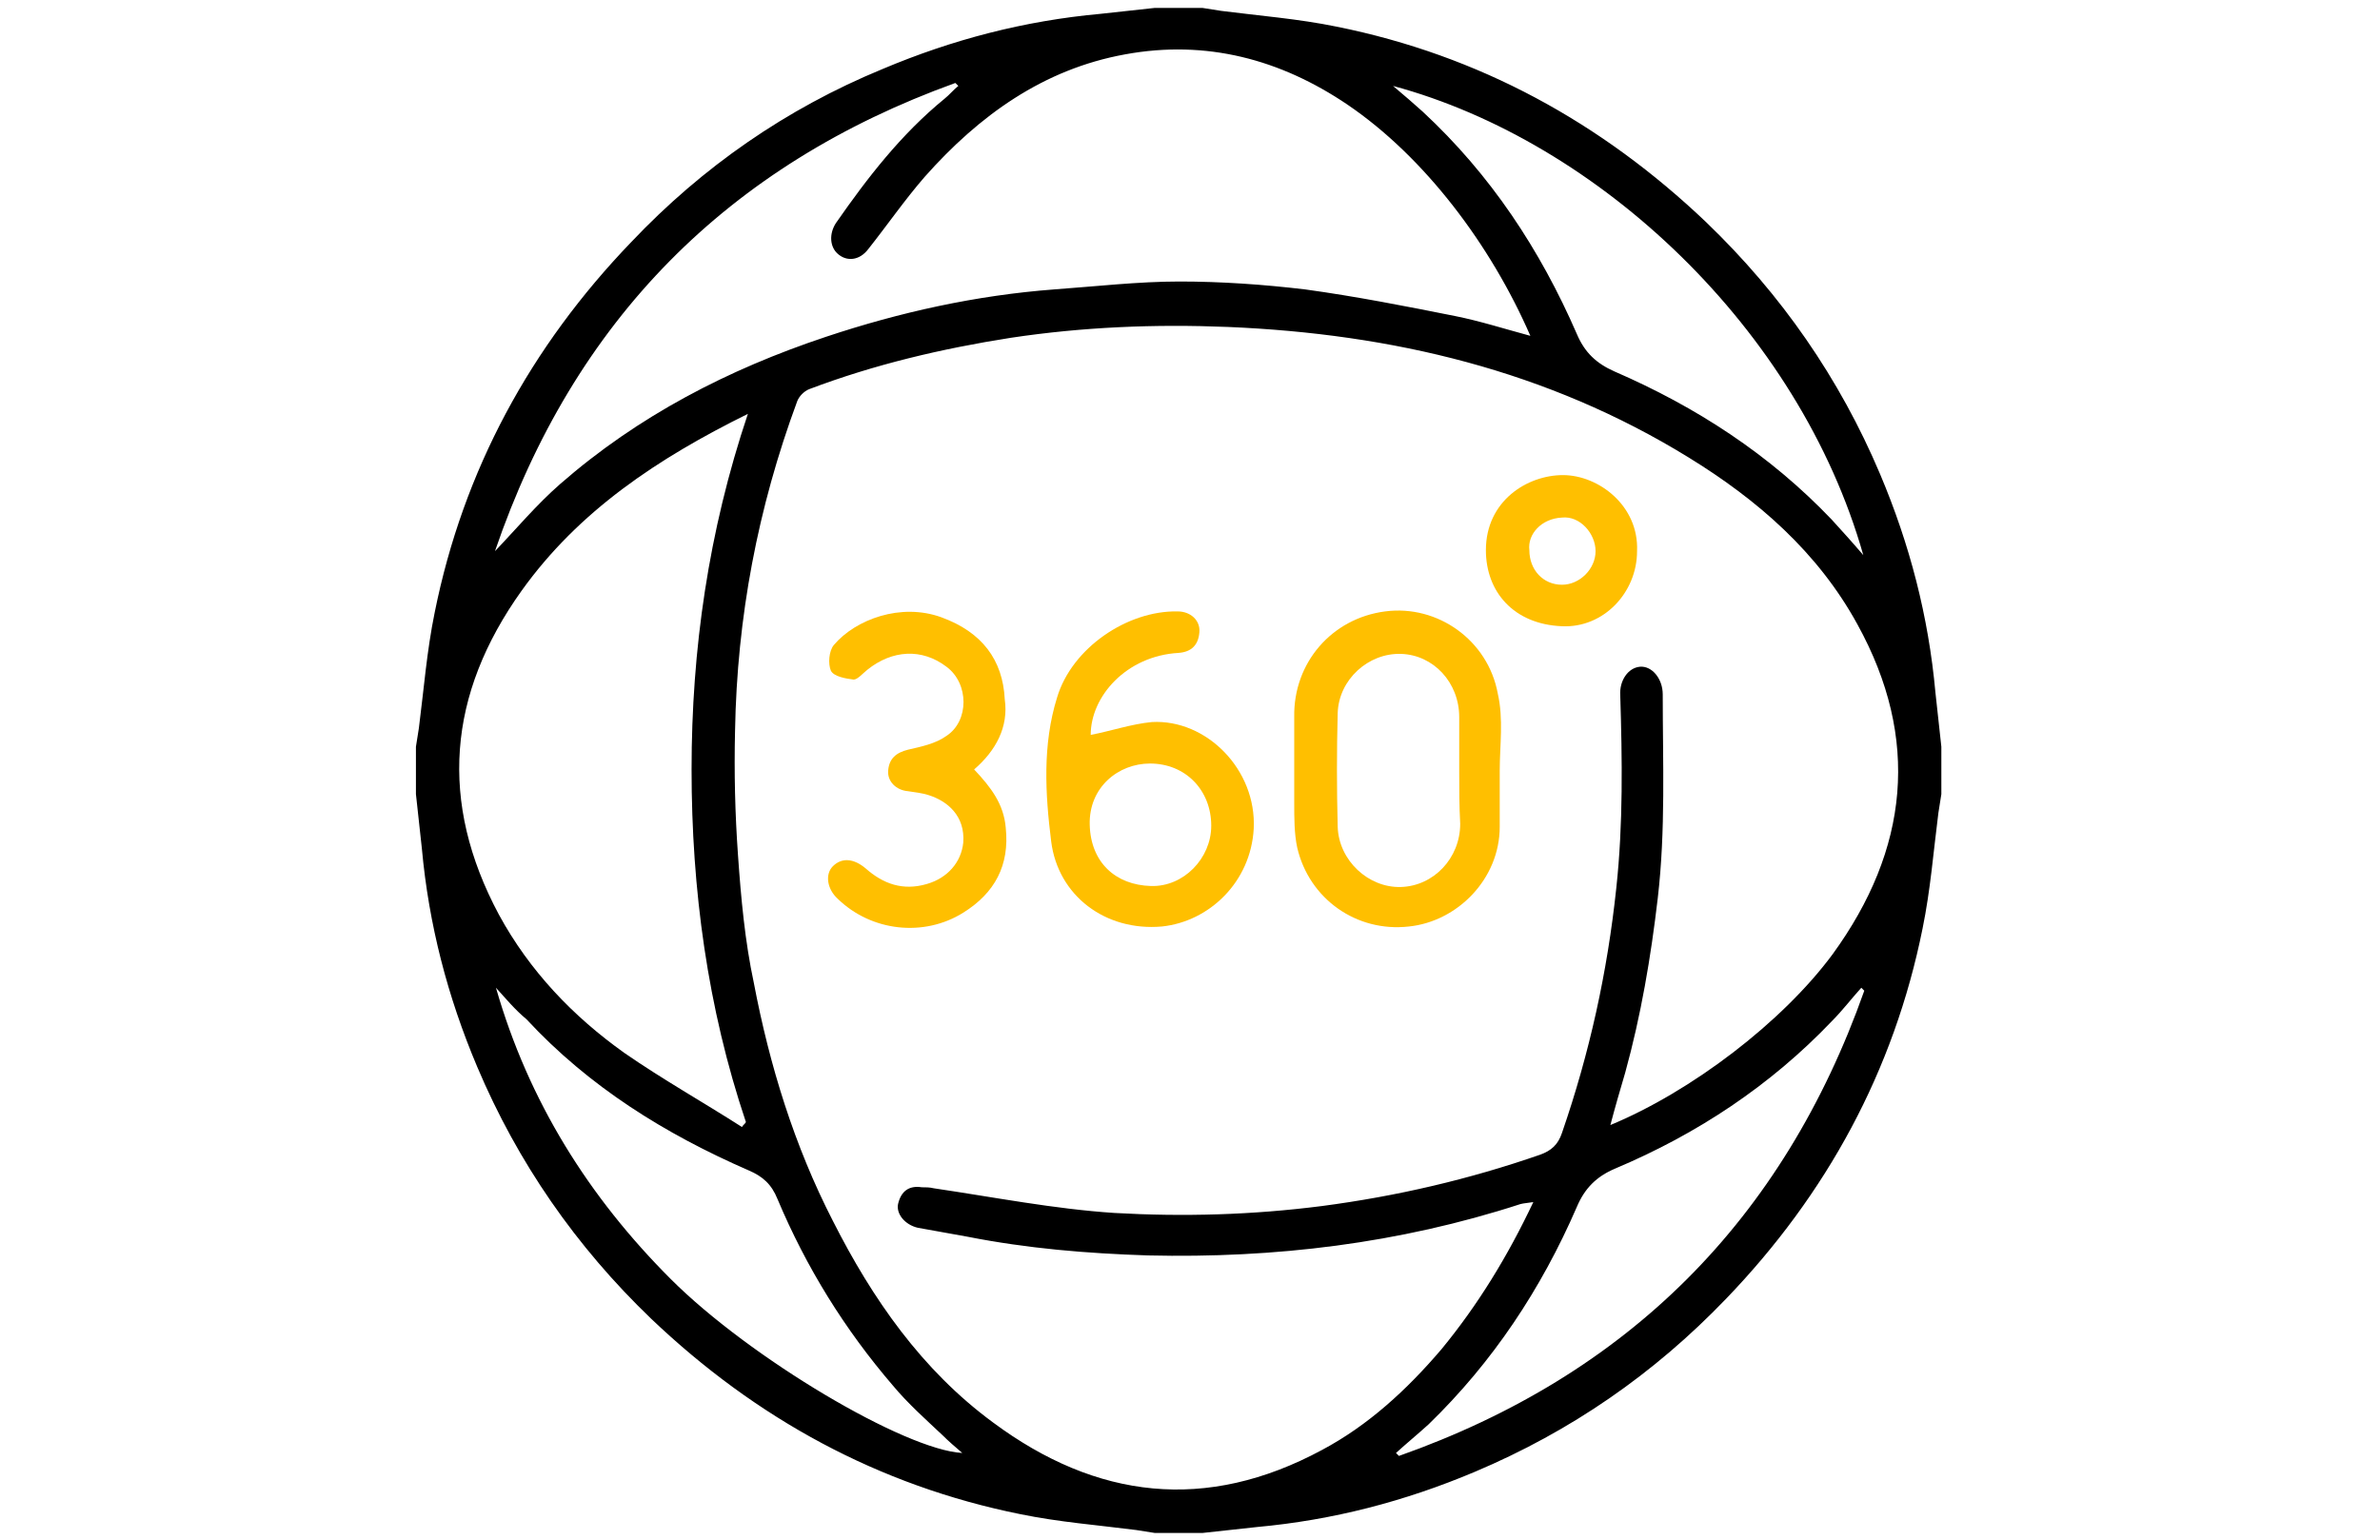 <?xml version="1.0" encoding="utf-8"?>
<!-- Generator: Adobe Illustrator 18.1.1, SVG Export Plug-In . SVG Version: 6.00 Build 0)  -->
<svg version="1.1" id="Layer_1" xmlns="http://www.w3.org/2000/svg" xmlns:xlink="http://www.w3.org/1999/xlink" x="0px" y="0px"
	 viewBox="0 0 240.9 155.9" enable-background="new 0 0 240.9 155.9" xml:space="preserve">
<g>
	<path d="M116.9,0.8c1.6,0,3.2,0,4.8,0c0.6,0.1,1.3,0.2,1.9,0.3c3.9,0.5,7.8,0.8,11.7,1.6c14.4,2.9,26.8,9.7,37.4,19.8
		c7.6,7.3,13.5,15.8,17.6,25.5c3,7.1,4.9,14.4,5.6,22.1c0.2,1.8,0.4,3.7,0.6,5.5c0,1.6,0,3.2,0,4.8c-0.1,0.6-0.2,1.3-0.3,1.9
		c-0.5,3.9-0.8,7.8-1.6,11.7c-2.9,14.4-9.7,26.9-19.9,37.5c-7.3,7.6-15.7,13.4-25.4,17.5c-7.1,3-14.4,4.9-22.1,5.6
		c-1.8,0.2-3.7,0.4-5.5,0.6c-1.6,0-3.2,0-4.8,0c-0.6-0.1-1.3-0.2-1.9-0.3c-3.9-0.5-7.8-0.8-11.7-1.6c-14.4-2.9-26.8-9.7-37.4-19.8
		c-7.6-7.3-13.5-15.8-17.6-25.5c-3-7.1-4.9-14.4-5.6-22.1c-0.2-1.8-0.4-3.7-0.6-5.5c0-1.6,0-3.2,0-4.8c0.1-0.6,0.2-1.3,0.3-1.9
		c0.5-3.9,0.8-7.8,1.6-11.7c2.9-14.4,9.7-26.9,19.9-37.5C71.1,16.9,79.6,11,89.3,7c7.1-3,14.4-4.9,22.1-5.6
		C113.2,1.2,115,1,116.9,0.8z M155.2,121.7c-0.6,0.1-0.9,0.1-1.3,0.2c-12.3,4-24.9,5.5-37.7,5.2c-6.2-0.2-12.2-0.7-18.3-1.9
		c-1.7-0.3-3.3-0.6-5-0.9c-1.3-0.3-2.2-1.4-2-2.4c0.3-1.3,1.1-1.9,2.4-1.7c0.4,0,0.8,0,1.2,0.1c6.1,0.9,12.2,2.1,18.3,2.5
		c7,0.4,14,0.2,21-0.7c7.6-1,14.9-2.7,22.1-5.2c1.1-0.4,1.8-1,2.2-2.2c2.8-8.1,4.6-16.3,5.5-24.8c0.7-6.5,0.6-13,0.4-19.5
		c-0.1-1.5,0.8-2.8,2-2.9c1.2-0.1,2.3,1.2,2.3,2.8c0,6.9,0.3,13.7-0.5,20.6c-0.7,6-1.7,11.9-3.3,17.7c-0.5,1.7-1,3.4-1.5,5.3
		c8.2-3.4,17.4-10.4,22.5-17.3c7.7-10.6,8.9-21.8,2.5-33.4c-4-7.3-10.1-12.6-17.1-16.9c-14.3-8.8-30-12.5-46.6-13.2
		c-7.4-0.3-14.7,0-22,1.1c-7,1.1-13.8,2.7-20.4,5.2c-0.5,0.2-1,0.7-1.2,1.2c-4,10.8-6.1,21.9-6.3,33.4c-0.1,4.2,0,8.4,0.3,12.6
		c0.3,4.3,0.7,8.7,1.6,12.9c1.6,8.4,4.1,16.5,8,24.1c4,7.9,9,15.1,16.2,20.4c10.5,7.8,21.6,9.1,33.3,2.8c4.7-2.5,8.6-6.1,12.1-10.2
		C149.6,132.1,152.6,127.2,155.2,121.7z M50.1,55.8c2.2-2.3,4.2-4.7,6.6-6.8c7.9-6.9,17-11.6,26.9-14.9c7.5-2.5,15.2-4.2,23.1-4.8
		c4.2-0.3,8.5-0.8,12.7-0.8c4.2,0,8.5,0.3,12.7,0.8c5.1,0.7,10.2,1.7,15.2,2.7c2.5,0.5,5,1.3,7.6,2c-4-9.2-10.7-18.1-18.5-23.4
		c-6.8-4.6-14.3-6.6-22.5-5.1c-8.3,1.5-14.8,6.2-20.3,12.4c-2,2.3-3.8,4.9-5.7,7.3c-0.9,1.2-2.2,1.3-3.1,0.5c-0.8-0.7-0.9-2-0.2-3.1
		c3.2-4.6,6.6-9,11-12.6c0.5-0.4,0.9-0.9,1.4-1.3c-0.1-0.1-0.2-0.2-0.3-0.3C73.7,16.7,58.1,32.4,50.1,55.8z M75.1,114.1
		c0.1-0.2,0.3-0.3,0.4-0.5C71.6,102,70,90,70,77.9c0-12.1,1.7-24.1,5.7-36c-9.1,4.5-17.1,9.8-22.9,17.9c-7.5,10.5-8.4,21.4-2.3,32.8
		c3.1,5.7,7.5,10.3,12.7,14C67.1,109.3,71.2,111.6,75.1,114.1z M188.7,100.3c-0.1-0.1-0.2-0.2-0.3-0.3c-1,1.1-1.9,2.3-3,3.4
		c-6.2,6.5-13.6,11.4-21.9,14.9c-1.9,0.8-3.1,2-3.9,3.9c-3.6,8.3-8.5,15.7-15,22c-1.1,1-2.2,1.9-3.3,2.9c0.1,0.1,0.2,0.2,0.3,0.3
		C164.8,139.2,180.5,123.5,188.7,100.3z M141,8.7c1.2,1,2.1,1.8,3,2.6c6.9,6.4,11.9,14,15.6,22.5c0.8,1.9,2,3,3.8,3.8
		c8.3,3.6,15.7,8.4,22,15c1,1.1,2,2.2,3.2,3.6C182.1,33.3,161.8,14.3,141,8.7z M50.2,100c3.3,11.5,9.4,21.2,17.7,29.5
		c8,8,23.7,17.3,29.5,17.6c-0.7-0.6-1.4-1.2-2-1.8c-1.7-1.6-3.5-3.2-5-5c-4.9-5.7-8.8-12-11.7-18.9c-0.6-1.5-1.5-2.3-2.9-2.9
		c-8.5-3.7-16.2-8.5-22.5-15.3C52.1,102.2,51.2,101.1,50.2,100z"/>
	<path fill="#FFBF00" d="M151.8,78c0,1.9,0,3.8,0,5.7c0,5.3-4.3,9.6-9.2,10.1c-5.3,0.6-10.1-2.8-11.3-8c-0.3-1.4-0.3-3-0.3-4.5
		c0-2.9,0-5.8,0-8.7c-0.1-5.5,3.8-10,9.2-10.7c5.3-0.7,10.4,2.9,11.4,8.3C152.2,72.8,151.8,75.5,151.8,78
		C151.8,78,151.8,78,151.8,78z M147.7,78c0-1.8,0-3.6,0-5.4c0-3.5-2.6-6.3-5.9-6.4c-3.3-0.1-6.3,2.6-6.4,6c-0.1,3.8-0.1,7.6,0,11.5
		c0.1,3.4,3.1,6.2,6.4,6.1c3.3-0.1,6-2.9,6-6.4C147.7,81.6,147.7,79.8,147.7,78z"/>
	<path fill="#FFBF00" d="M110.4,74.4c2.1-0.4,4.1-1.1,6.2-1.3c5.5-0.3,10.6,4.8,10.3,10.8c-0.3,5.4-4.5,9.4-9.3,9.9
		c-5.7,0.5-10.5-3.1-11.2-8.6c-0.6-4.8-0.9-9.8,0.6-14.6c1.5-5,7.1-8.8,12.2-8.7c1.3,0,2.3,0.9,2.2,2.1c-0.1,1.3-0.8,2-2.1,2.1
		C114,66.4,110.4,70.5,110.4,74.4z M122.6,83.6c0-3.6-2.6-6.3-6.2-6.3c-3.2,0-6.2,2.4-6.1,6.2c0.1,3.8,2.6,6.1,6.2,6.2
		C119.8,89.8,122.6,86.9,122.6,83.6z"/>
	<path fill="#FFBF00" d="M98.6,77.9c1.7,1.8,3,3.5,3.2,5.9c0.4,3.8-1.1,6.6-4.3,8.6c-4,2.5-9.3,1.9-12.7-1.4c-1.1-1-1.3-2.5-0.5-3.3
		c0.9-0.9,2.1-0.8,3.3,0.2c1.8,1.6,3.8,2.3,6.2,1.6c2.1-0.6,3.5-2.2,3.7-4.2c0.2-2.7-1.6-4.2-3.5-4.8c-0.6-0.2-1.4-0.3-2.1-0.4
		c-1.2-0.1-2.1-1-2-2.1c0.1-1.2,0.8-1.8,2-2.1c1.3-0.3,2.8-0.6,3.9-1.4c2.3-1.5,2.3-5.3,0-7c-2.5-1.9-5.5-1.7-8,0.3
		c-0.5,0.4-1,1-1.4,1c-0.8-0.1-2-0.3-2.3-0.9c-0.3-0.7-0.2-2,0.3-2.6c2.2-2.6,6.8-4.3,10.9-2.8c4.1,1.5,6.2,4.3,6.4,8.3
		C102.1,73.6,100.8,76,98.6,77.9z"/>
	<path fill="#FFBF00" d="M165.7,55.8c0,4.2-3.4,7.8-7.6,7.6c-4.9-0.2-7.7-3.5-7.7-7.7c0-5,4.2-7.6,7.8-7.6
		C161.8,48.1,165.9,51.2,165.7,55.8z M154.8,55.7c0,2,1.4,3.5,3.3,3.5c1.8,0,3.4-1.6,3.4-3.4c0-1.8-1.6-3.6-3.4-3.4
		C156,52.5,154.6,54.1,154.8,55.7z"/>
</g>
</svg>
